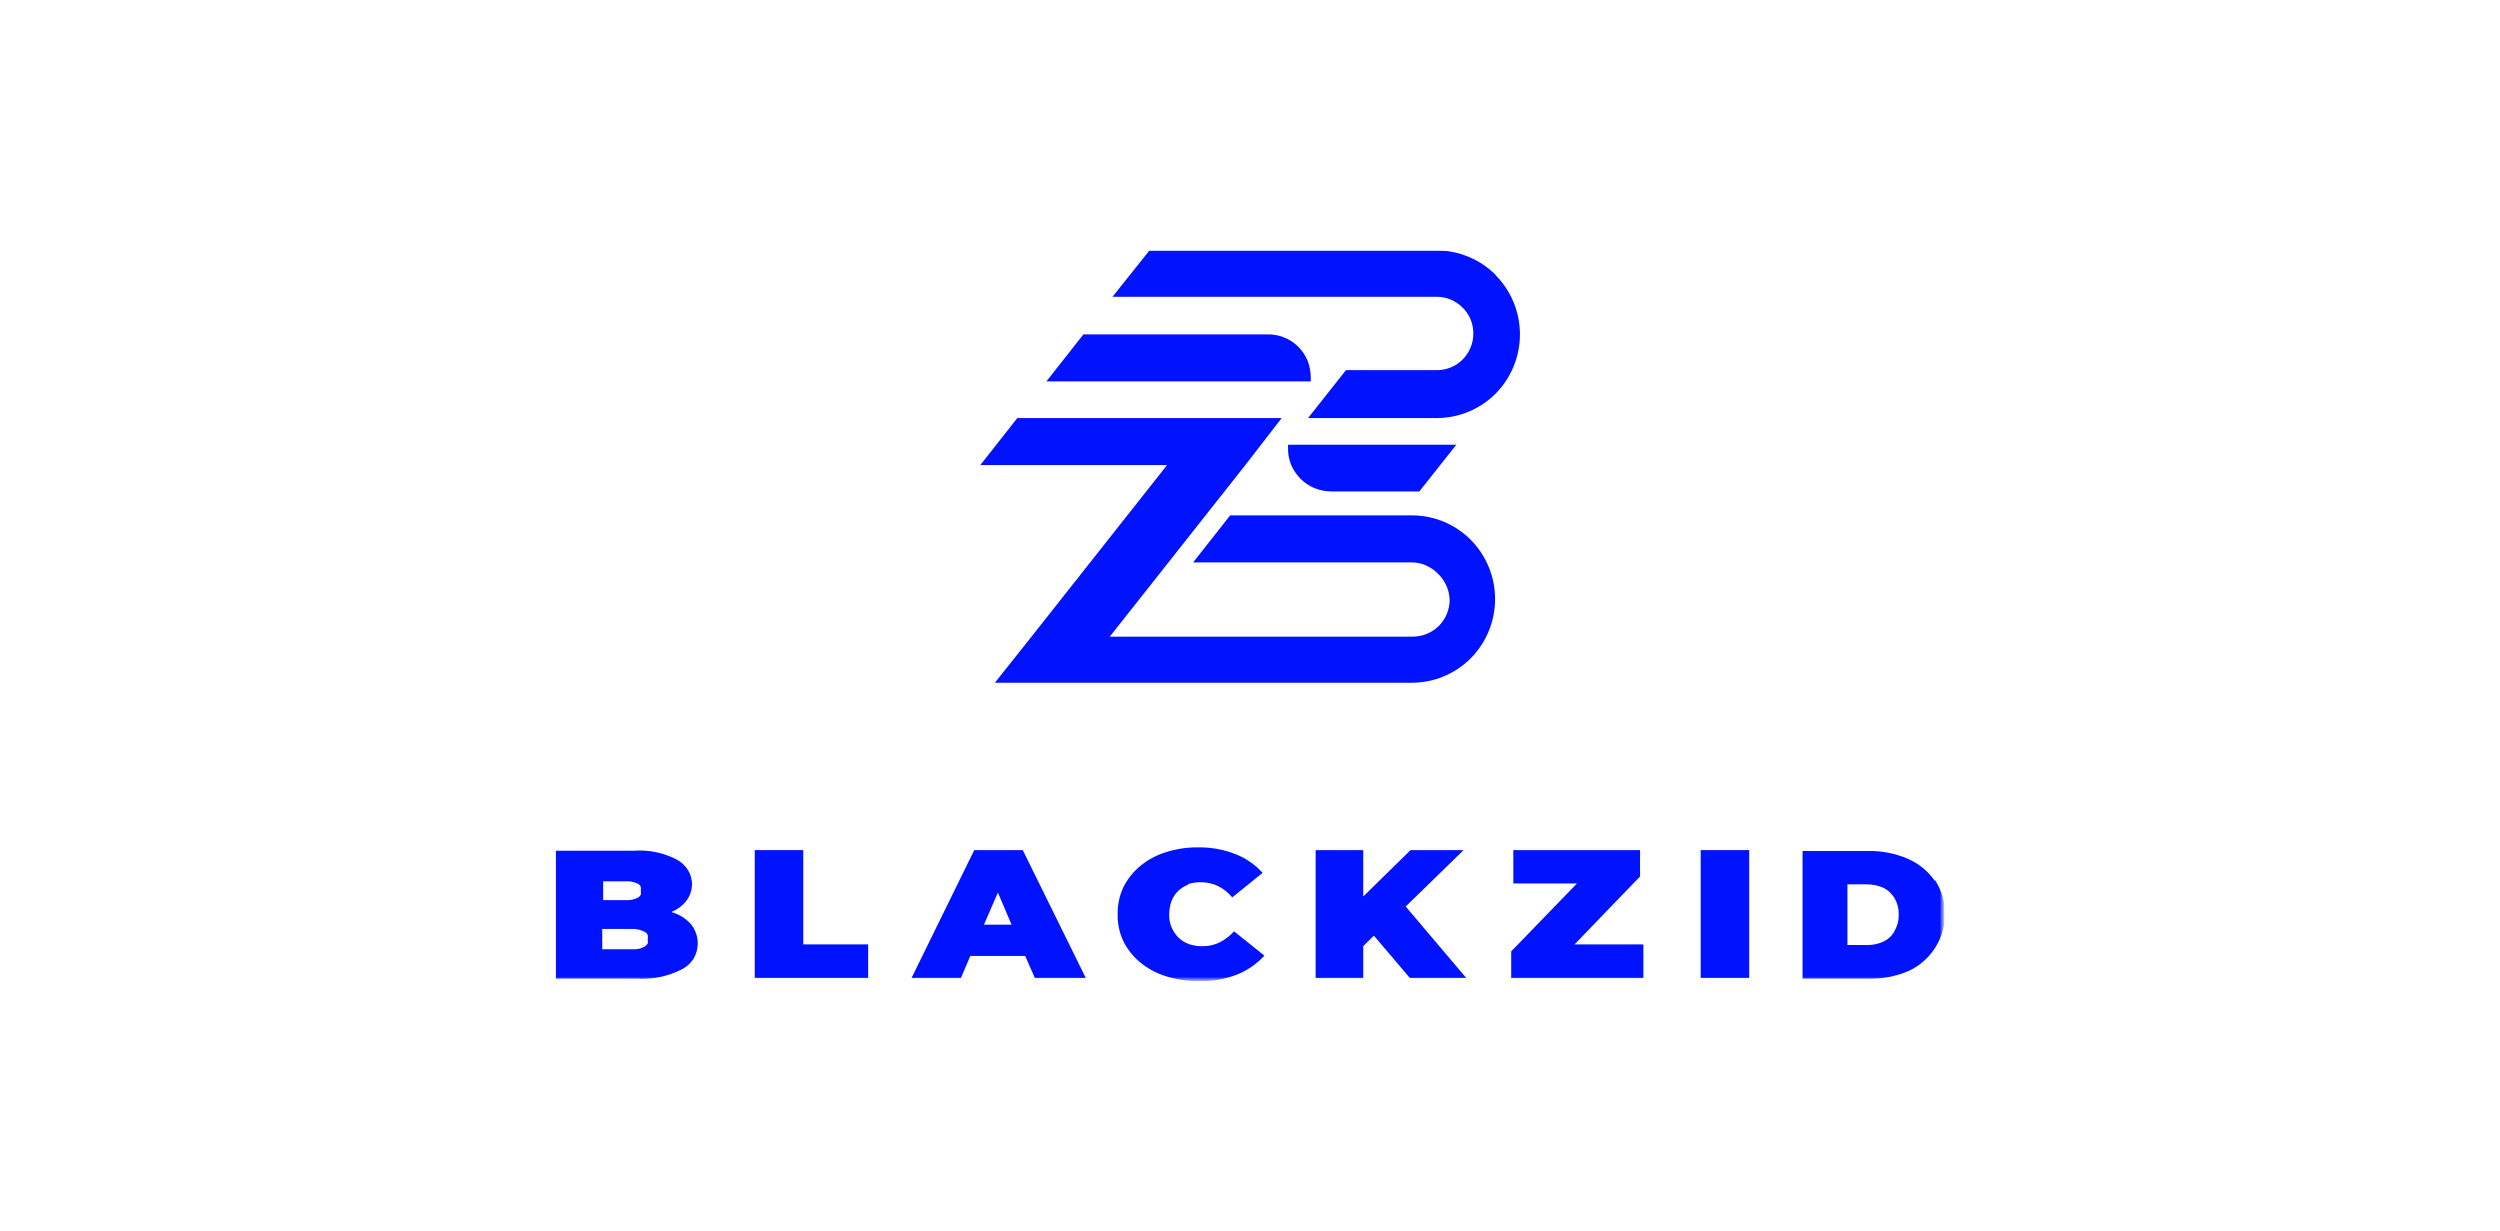 <svg width="270" height="133" viewBox="0 0 270 133" fill="none" xmlns="http://www.w3.org/2000/svg">
<g clip-path="url(#clip0_64_791)">
<mask id="mask0_64_791" style="mask-type:luminance" maskUnits="userSpaceOnUse" x="58" y="25" width="153" height="82">
<mask id="mask1_64_791" style="mask-type:luminance" maskUnits="userSpaceOnUse" x="58" y="25" width="153" height="82">
<path d="M58.756 106.186H210.033V25.603H58.756V106.186Z" fill="white"/>
</mask>
<g mask="url(#mask1_64_791)">
<path d="M58.756 25.603H210.033V106.186H58.756V25.603Z" fill="white"/>
</g>
</mask>
<g mask="url(#mask0_64_791)">
<mask id="mask2_64_791" style="mask-type:luminance" maskUnits="userSpaceOnUse" x="58" y="25" width="153" height="82">
<path d="M58.756 106.186H210.033V25.603H58.756V106.186Z" fill="white"/>
</mask>
<g mask="url(#mask2_64_791)">
<path d="M161.539 29.696C159.852 28.011 157.57 27.058 155.186 27.044H124.145L120.15 32.053H155.186C155.705 32.056 156.218 32.162 156.696 32.364C157.174 32.567 157.607 32.862 157.97 33.232C158.339 33.595 158.63 34.028 158.827 34.506C159.024 34.985 159.122 35.498 159.116 36.015C159.12 36.534 159.022 37.048 158.826 37.529C158.631 38.01 158.342 38.447 157.976 38.815C157.611 39.183 157.177 39.476 156.698 39.675C156.219 39.875 155.705 39.977 155.186 39.977H145.363L141.27 45.151H155.186C157.572 45.143 159.856 44.189 161.539 42.499C163.214 40.796 164.154 38.503 164.154 36.114C164.154 33.724 163.214 31.431 161.539 29.729V29.696Z" fill="#0012FF"/>
<path d="M141.565 40.796C141.56 40.181 141.45 39.572 141.237 38.995C141.007 38.419 140.662 37.895 140.223 37.456C139.784 37.017 139.26 36.672 138.683 36.441C138.121 36.216 137.521 36.105 136.915 36.114H117.007L113.012 41.189H141.565V40.796Z" fill="#0012FF"/>
<path d="M140.452 51.7C140.88 52.136 141.392 52.482 141.958 52.715C142.53 52.947 143.141 53.069 143.759 53.075H153.287L157.282 48.032H139.109V48.425C139.101 49.03 139.212 49.631 139.437 50.193C139.678 50.755 140.022 51.265 140.452 51.7Z" fill="#0012FF"/>
<path d="M152.501 55.662H132.855L128.86 60.737H152.403C152.925 60.733 153.442 60.833 153.925 61.029C154.409 61.226 154.848 61.516 155.219 61.883C155.628 62.253 155.957 62.702 156.188 63.203C156.419 63.704 156.546 64.246 156.562 64.797C156.554 65.838 156.143 66.836 155.416 67.581C154.666 68.325 153.656 68.748 152.6 68.759H119.856L134.394 50.357L138.421 45.151H109.869L105.874 50.226H126.044L111.506 68.628L107.446 73.736H152.501C154.887 73.728 157.171 72.775 158.854 71.084C160.529 69.381 161.469 67.088 161.469 64.699C161.469 62.31 160.529 60.017 158.854 58.314C158.023 57.474 157.033 56.807 155.943 56.352C154.853 55.897 153.683 55.662 152.501 55.662Z" fill="#0012FF"/>
<path d="M72.574 98.458C73.164 98.225 73.684 97.841 74.08 97.345C74.507 96.817 74.738 96.157 74.735 95.478C74.736 94.972 74.6 94.474 74.342 94.038C74.062 93.566 73.668 93.172 73.196 92.892C71.742 92.108 70.095 91.756 68.448 91.877H60V105.695H68.743C70.441 105.804 72.138 105.453 73.654 104.679C74.178 104.409 74.62 104.001 74.931 103.501C75.209 103.011 75.355 102.459 75.357 101.896C75.36 101.146 75.106 100.418 74.636 99.833C74.09 99.206 73.374 98.751 72.574 98.524V98.458ZM65.141 95.184H67.597C68.049 95.156 68.5 95.247 68.906 95.446C69.036 95.521 69.139 95.636 69.201 95.773C69.231 95.913 69.231 96.058 69.201 96.199C69.234 96.339 69.234 96.484 69.201 96.624C69.127 96.764 69.013 96.878 68.874 96.952C68.479 97.151 68.038 97.242 67.597 97.214H65.141V95.151V95.184ZM69.954 101.896C69.86 102.04 69.738 102.162 69.594 102.256C69.2 102.459 68.759 102.549 68.317 102.518H65.043V100.325H68.317C68.76 100.321 69.197 100.422 69.594 100.619C69.752 100.694 69.88 100.821 69.954 100.979C69.988 101.13 69.988 101.287 69.954 101.438C69.985 101.589 69.985 101.745 69.954 101.896Z" fill="#0012FF"/>
<path d="M86.752 91.778V91.811H81.513V105.629H93.759V101.994H86.752V91.778Z" fill="#0012FF"/>
<path d="M105.219 91.811L98.441 105.629H103.779L104.794 103.239H110.72L111.768 105.629H117.269L110.458 91.811H105.219ZM106.267 99.866L107.773 96.395L109.247 99.866H106.267Z" fill="#0012FF"/>
<path d="M128.206 95.511C128.692 95.353 129.201 95.275 129.712 95.282C130.359 95.278 130.997 95.424 131.578 95.707C132.156 96.008 132.668 96.419 133.085 96.919L136.359 94.267C135.548 93.371 134.539 92.676 133.412 92.237C132.119 91.733 130.739 91.489 129.352 91.516C128.185 91.506 127.024 91.683 125.914 92.04C124.909 92.345 123.974 92.846 123.163 93.514C122.401 94.143 121.776 94.923 121.33 95.806C120.901 96.716 120.688 97.714 120.707 98.72C120.683 99.737 120.896 100.746 121.33 101.667C121.776 102.549 122.401 103.33 123.163 103.959C123.978 104.621 124.912 105.121 125.914 105.432C127.025 105.787 128.185 105.963 129.352 105.956C130.816 106.015 132.277 105.77 133.641 105.236C134.752 104.785 135.747 104.091 136.556 103.206L133.281 100.586C132.842 101.067 132.321 101.466 131.742 101.765C131.164 102.056 130.523 102.202 129.876 102.191C129.375 102.197 128.877 102.12 128.402 101.962C127.974 101.804 127.584 101.559 127.256 101.241C126.95 100.93 126.706 100.563 126.536 100.161C126.341 99.706 126.251 99.214 126.274 98.72C126.279 98.228 126.367 97.741 126.536 97.279C126.701 96.874 126.946 96.507 127.256 96.199C127.593 95.902 127.982 95.669 128.402 95.511H128.206Z" fill="#0012FF"/>
<path d="M158.068 91.811H152.338L147.23 96.821V91.811H142.089V105.629H147.23V102.191L148.376 101.045L152.272 105.629H158.363L151.814 97.901L158.068 91.811Z" fill="#0012FF"/>
<path d="M177.125 94.66V91.811H163.438V95.413H170.314L163.209 102.748V105.629H177.485V101.994H170.052L177.125 94.66Z" fill="#0012FF"/>
<path d="M183.674 91.811H188.913V105.629H183.674V91.811Z" fill="#0012FF"/>
<path d="M208.952 95.118C208.228 94.081 207.231 93.265 206.071 92.761C204.718 92.174 203.255 91.884 201.781 91.909H194.676V105.694H201.814C203.286 105.73 204.748 105.451 206.103 104.876C206.986 104.472 207.771 103.883 208.406 103.149C209.041 102.415 209.511 101.553 209.785 100.621C210.058 99.69 210.128 98.711 209.99 97.75C209.852 96.789 209.509 95.87 208.985 95.053L208.952 95.118ZM204.597 100.586C204.322 101.077 203.897 101.466 203.386 101.7C202.822 101.96 202.205 102.084 201.585 102.06H199.522V95.511H201.585C202.204 95.504 202.817 95.626 203.386 95.871C203.89 96.115 204.312 96.502 204.597 96.984C204.915 97.519 205.074 98.132 205.056 98.753C205.08 99.385 204.921 100.01 204.597 100.554V100.586Z" fill="#0012FF"/>
</g>
</g>
</g>
<defs>
<clipPath id="clip0_64_791">
<rect width="150" height="78.913" fill="white" transform="translate(60 27.044)"/>
</clipPath>
</defs>
</svg>
